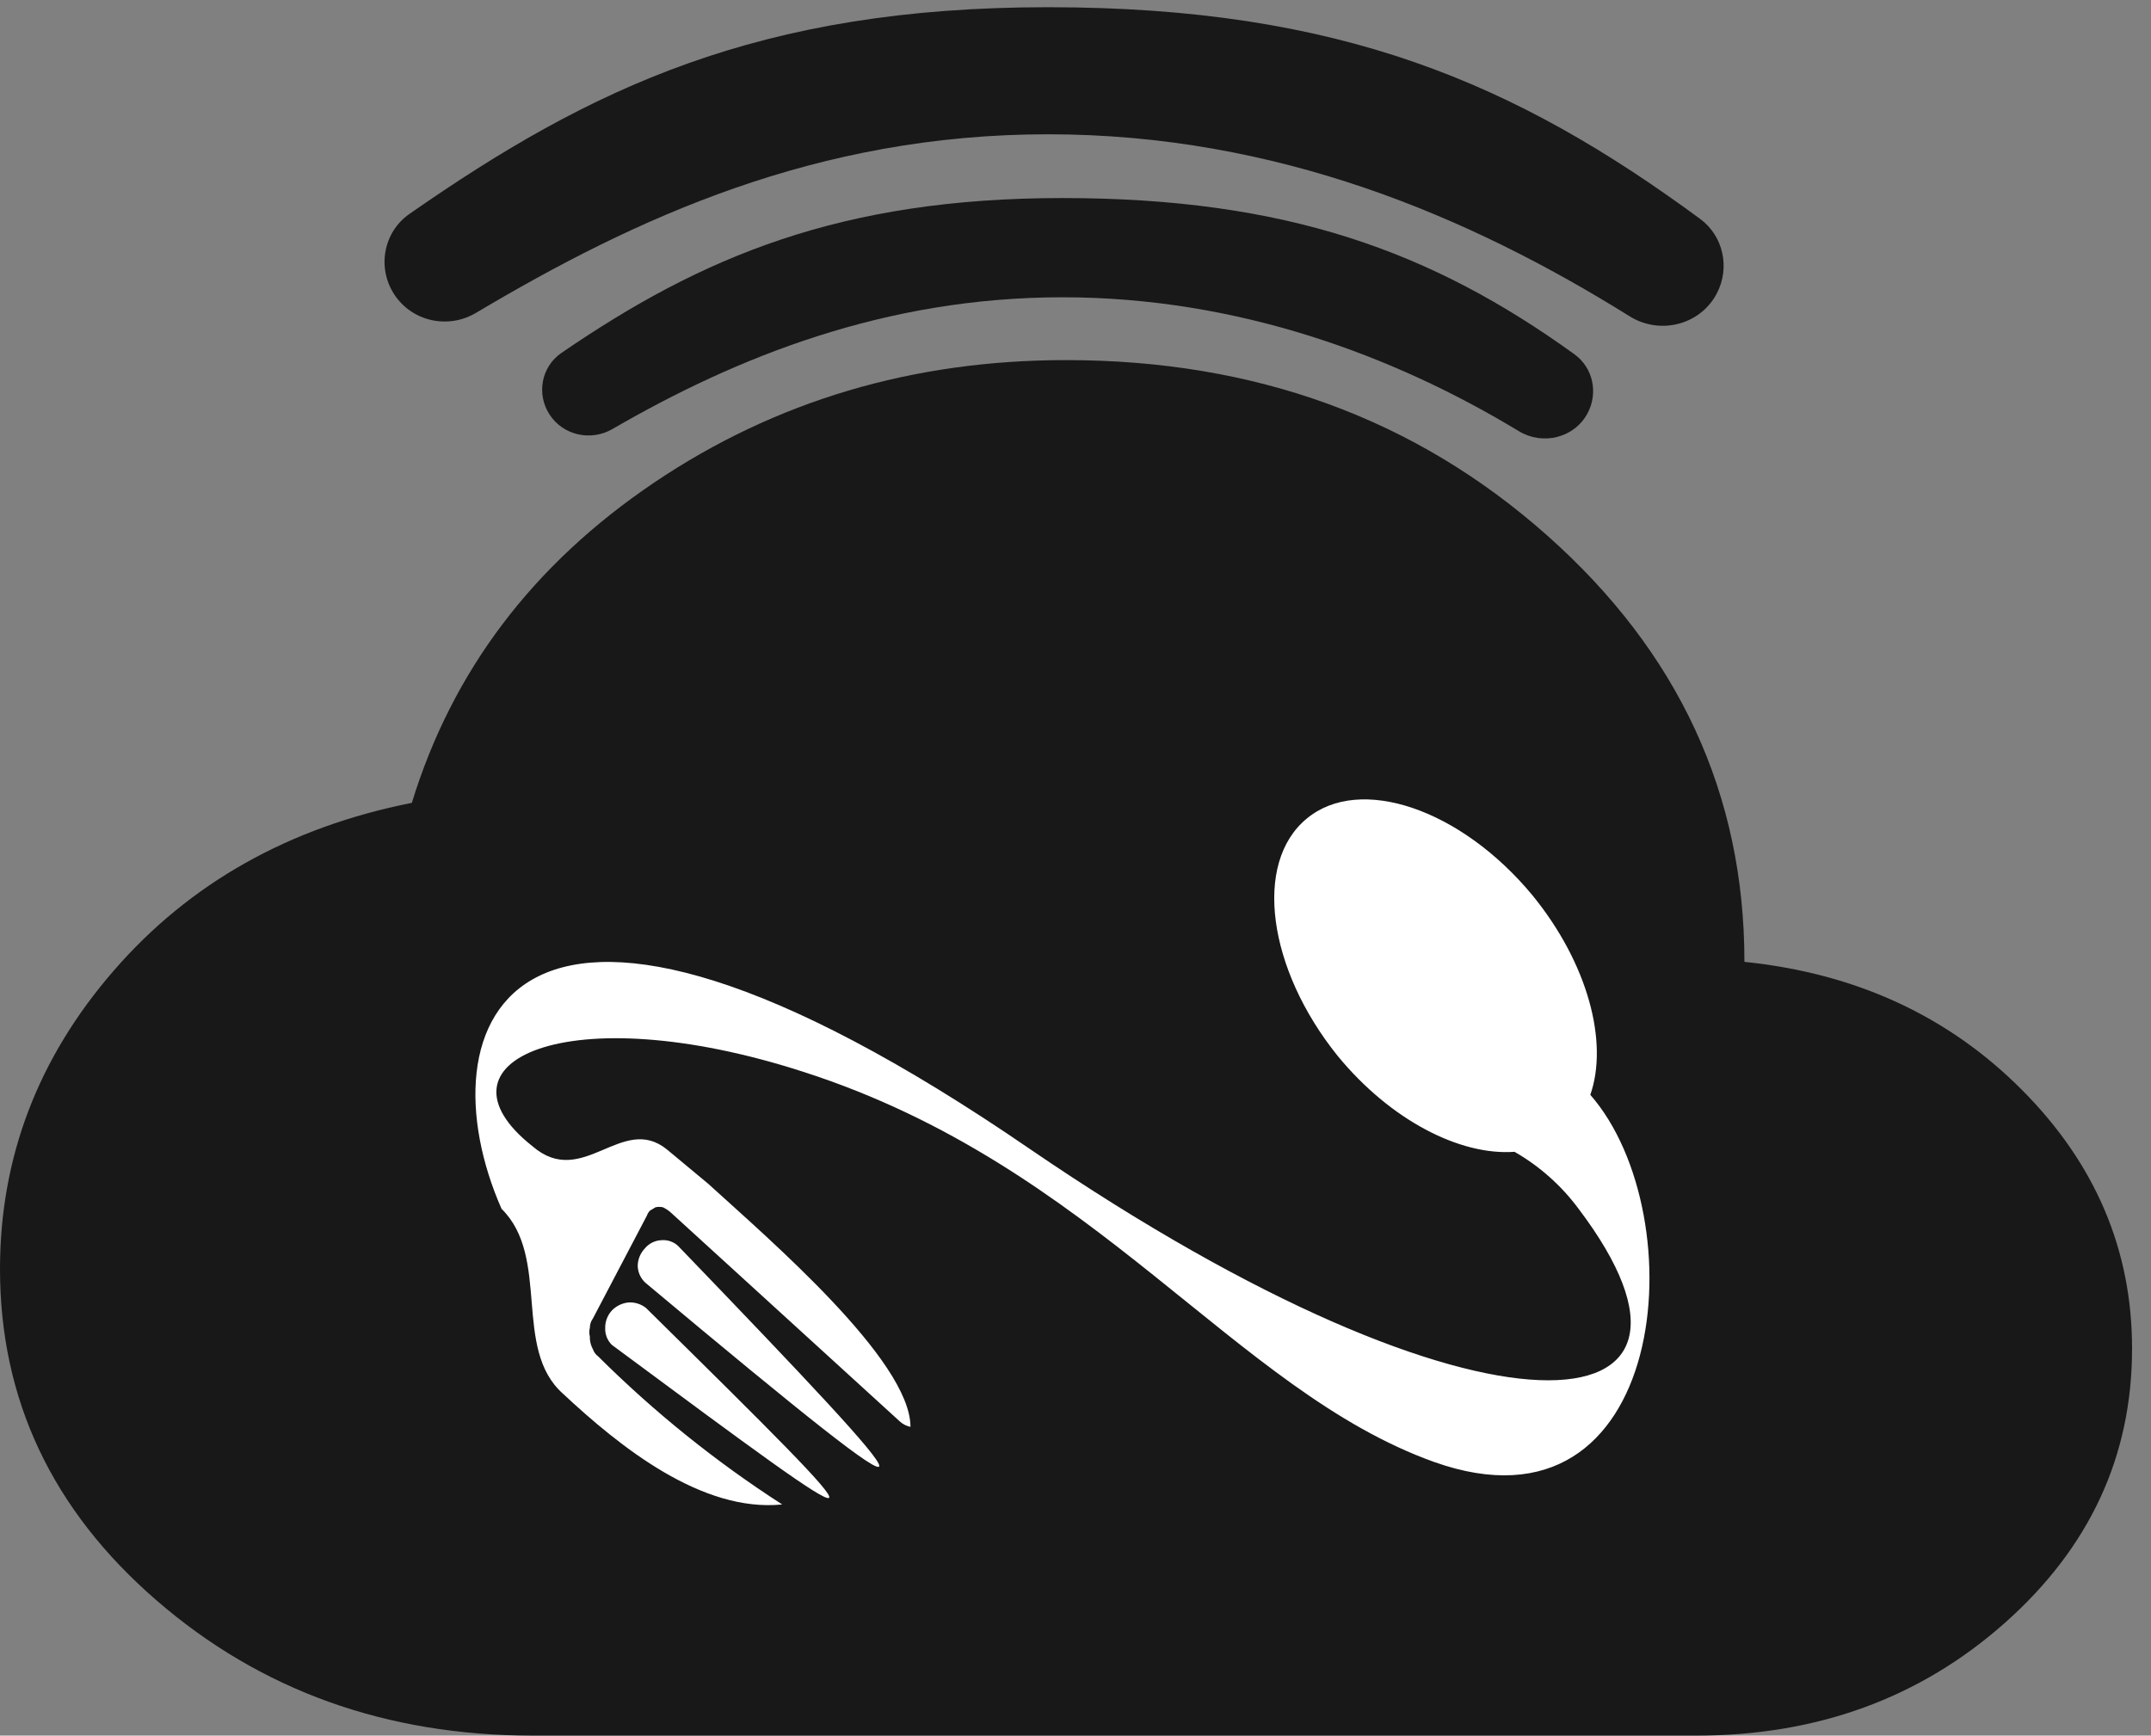 <svg width="57" height="46" viewBox="0 0 57 46" fill="none" xmlns="http://www.w3.org/2000/svg">
<rect x="0" y="0" width="57" height="46" fill="#808080" stroke="none"/>
<path d="M14.124 46C10.229 46 6.902 44.804 4.142 42.411C1.382 40.019 0.002 37.095 0 33.639C0 30.677 1.006 28.038 3.018 25.721C5.029 23.405 7.661 21.924 10.914 21.278C11.984 17.784 14.124 14.955 17.335 12.79C20.545 10.626 24.183 9.544 28.249 9.544C33.257 9.544 37.505 11.091 40.994 14.187C44.484 17.283 46.227 21.052 46.226 25.493C49.179 25.797 51.63 26.927 53.578 28.884C55.526 30.84 56.5 33.128 56.498 35.747C56.498 38.595 55.375 41.016 53.129 43.011C50.882 45.005 48.153 46.002 44.941 46H14.124Z" fill="#181818"/>
<path fill-rule="evenodd" clip-rule="evenodd" d="M38.004 38.748C44.231 40.96 44.947 32.217 42.142 29.017C42.63 27.621 42.077 25.531 40.614 23.735C38.719 21.441 36.036 20.527 34.63 21.694C33.199 22.87 33.598 25.686 35.443 27.98C36.849 29.695 38.695 30.633 40.134 30.527C40.794 30.906 41.37 31.417 41.825 32.029C46.345 37.997 39.386 38.715 27.305 30.462C13.379 20.902 11.176 27.245 13.29 32.037C14.598 33.327 13.574 35.736 14.915 36.935C16.436 38.356 18.598 40.087 20.728 39.874C18.969 38.741 17.334 37.425 15.85 35.948C15.786 35.901 15.738 35.835 15.712 35.76C15.665 35.675 15.637 35.58 15.631 35.482V35.425C15.611 35.348 15.611 35.266 15.631 35.188C15.632 35.1 15.66 35.014 15.712 34.944L17.143 32.217C17.16 32.168 17.188 32.123 17.224 32.086L17.371 31.997C17.435 31.983 17.502 31.983 17.566 31.997C17.649 32.036 17.726 32.088 17.793 32.152L23.85 37.678C23.928 37.748 24.024 37.796 24.127 37.817C24.127 36.054 20.362 32.829 18.769 31.376L17.68 30.47C16.485 29.491 15.444 31.531 14.111 30.38C11.29 28.152 15.005 26.38 21.281 28.405C29.061 30.903 32.695 36.846 38.004 38.748ZM17.119 34.666C16.989 34.564 16.828 34.511 16.663 34.519C16.49 34.534 16.328 34.612 16.208 34.739C16.094 34.867 16.033 35.033 16.037 35.205C16.035 35.287 16.05 35.368 16.08 35.444C16.111 35.52 16.157 35.589 16.216 35.646C23.663 41.164 23.809 41.262 17.119 34.666ZM17.98 33.033C17.921 32.974 17.85 32.929 17.771 32.901C17.692 32.873 17.608 32.862 17.525 32.87C17.441 32.873 17.358 32.895 17.282 32.933C17.206 32.971 17.139 33.025 17.086 33.09C16.967 33.216 16.9 33.382 16.899 33.556C16.902 33.639 16.921 33.721 16.956 33.797C16.991 33.873 17.041 33.941 17.102 33.997C25.663 41.164 24.777 40.095 17.98 33.033Z" fill="white"/>
<path d="M14.876 9.355C14.343 9.72 14.21 10.446 14.563 10.987C14.923 11.54 15.658 11.702 16.229 11.371C19.509 9.47 23.438 7.879 28.154 7.879C32.801 7.879 36.942 9.425 40.249 11.428C40.884 11.813 41.723 11.606 42.071 10.95C42.356 10.413 42.215 9.746 41.722 9.39C37.946 6.664 34.084 5.249 28.154 5.249C22.277 5.249 18.594 6.805 14.876 9.355Z" fill="#181818"/>
<path d="M10.851 5.669C10.16 6.15 9.987 7.095 10.446 7.801C10.916 8.521 11.873 8.732 12.612 8.293C16.824 5.788 21.63 3.559 27.772 3.559C33.837 3.559 38.936 5.733 43.183 8.382C43.987 8.884 45.058 8.615 45.496 7.774C45.85 7.094 45.668 6.254 45.05 5.8C40.171 2.209 35.517 0.191 27.772 0.191C20.116 0.191 15.644 2.33 10.851 5.669Z" fill="#181818"/>
</svg>
